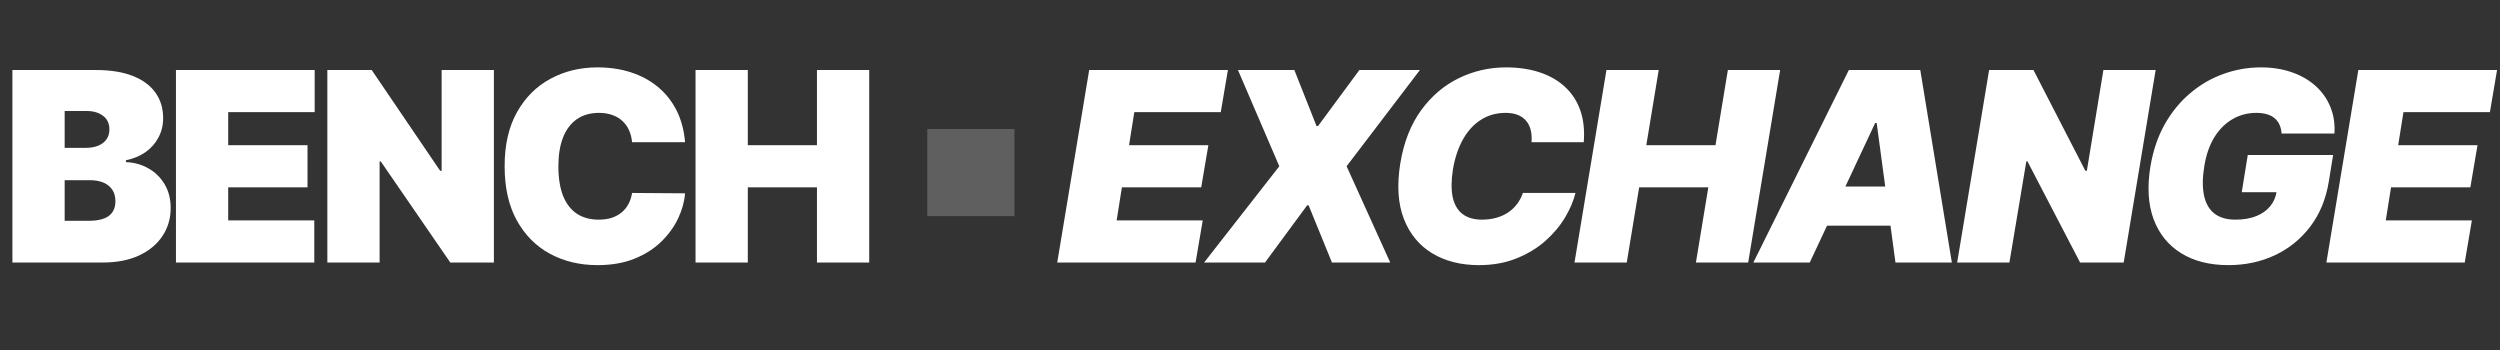 <svg
  width="200"
  height="28"
  viewBox="0 0 200 28"
  fill="none"
  xmlns="http://www.w3.org/2000/svg"
>
  <rect x="0" y="0" width="200" height="28" fill="#333333" stroke="none"/>
  <path
    d="M0.992 21V5.602H7.669C8.842 5.602 9.827 5.76 10.624 6.076C11.426 6.391 12.03 6.838 12.436 7.414C12.847 7.99 13.052 8.67 13.052 9.452C13.052 10.018 12.927 10.534 12.676 11C12.431 11.466 12.085 11.857 11.639 12.173C11.193 12.484 10.671 12.7 10.075 12.82V12.97C10.736 12.995 11.338 13.163 11.879 13.474C12.421 13.78 12.852 14.203 13.172 14.745C13.493 15.281 13.654 15.912 13.654 16.639C13.654 17.481 13.433 18.231 12.992 18.887C12.556 19.544 11.934 20.06 11.127 20.436C10.32 20.812 9.358 21 8.24 21H0.992ZM5.173 17.662H7.128C7.829 17.662 8.356 17.531 8.706 17.271C9.057 17.005 9.233 16.614 9.233 16.098C9.233 15.737 9.15 15.431 8.985 15.181C8.819 14.93 8.584 14.74 8.278 14.609C7.977 14.479 7.614 14.414 7.188 14.414H5.173V17.662ZM5.173 11.827H6.887C7.253 11.827 7.576 11.77 7.857 11.655C8.138 11.539 8.356 11.374 8.511 11.158C8.671 10.938 8.752 10.669 8.752 10.354C8.752 9.878 8.581 9.514 8.24 9.264C7.899 9.008 7.468 8.88 6.947 8.88H5.173V11.827Z"
    fill="#FFFFFF"
  />
  <path
    d="M14.076 21V5.602H25.174V8.97H18.256V11.617H24.602V14.985H18.256V17.632H25.143V21H14.076ZM39.511 5.602V21H36.023L30.459 12.91H30.369V21H26.188V5.602H29.737L35.211 13.662H35.331V5.602H39.511ZM54.805 11.376H50.565C50.535 11.025 50.455 10.707 50.324 10.421C50.199 10.136 50.023 9.89 49.798 9.685C49.577 9.474 49.309 9.314 48.993 9.203C48.678 9.088 48.319 9.03 47.918 9.03C47.217 9.03 46.623 9.201 46.136 9.542C45.655 9.883 45.289 10.371 45.039 11.008C44.793 11.644 44.67 12.409 44.67 13.301C44.67 14.243 44.796 15.033 45.046 15.669C45.302 16.301 45.67 16.777 46.151 17.098C46.633 17.414 47.212 17.572 47.888 17.572C48.274 17.572 48.62 17.524 48.926 17.429C49.231 17.328 49.497 17.186 49.723 17C49.948 16.815 50.131 16.592 50.272 16.331C50.417 16.065 50.515 15.767 50.565 15.436L54.805 15.466C54.755 16.118 54.572 16.782 54.256 17.459C53.941 18.13 53.492 18.752 52.911 19.323C52.334 19.89 51.62 20.346 50.768 20.692C49.916 21.038 48.926 21.21 47.798 21.21C46.385 21.21 45.116 20.907 43.994 20.301C42.876 19.694 41.991 18.802 41.34 17.624C40.693 16.446 40.37 15.005 40.37 13.301C40.37 11.587 40.7 10.143 41.362 8.97C42.024 7.792 42.916 6.903 44.039 6.301C45.161 5.695 46.415 5.391 47.798 5.391C48.77 5.391 49.665 5.524 50.482 5.79C51.299 6.056 52.016 6.444 52.632 6.955C53.249 7.462 53.745 8.086 54.121 8.827C54.497 9.569 54.725 10.419 54.805 11.376ZM55.643 21V5.602H59.824V11.617H65.357V5.602H69.537V21H65.357V14.985H59.824V21H55.643Z"
    fill="#FFFFFF"
  />
  <path
    d="M84.579 21L87.135 5.602H98.233L97.661 8.97H90.744L90.323 11.617H96.669L96.097 14.985H89.752L89.331 17.632H96.218L95.646 21H84.579ZM103.548 5.602L105.322 10.083H105.443L108.751 5.602H113.593L107.728 13.301L111.217 21H106.555L104.691 16.429H104.57L101.202 21H96.33L102.345 13.301L99.037 5.602H103.548ZM126.701 11.376H122.521C122.551 11.02 122.531 10.7 122.46 10.414C122.39 10.128 122.27 9.883 122.1 9.677C121.929 9.467 121.706 9.306 121.43 9.196C121.155 9.086 120.826 9.03 120.445 9.03C119.714 9.03 119.06 9.213 118.483 9.579C117.907 9.94 117.428 10.459 117.047 11.136C116.666 11.807 116.395 12.609 116.235 13.542C116.095 14.444 116.09 15.193 116.22 15.79C116.355 16.386 116.619 16.832 117.01 17.128C117.405 17.424 117.919 17.572 118.551 17.572C118.972 17.572 119.358 17.521 119.709 17.421C120.065 17.321 120.38 17.178 120.656 16.993C120.937 16.802 121.175 16.577 121.37 16.316C121.571 16.05 121.724 15.757 121.829 15.436H126.039C125.879 16.088 125.593 16.755 125.182 17.436C124.771 18.113 124.24 18.737 123.588 19.308C122.937 19.875 122.17 20.333 121.288 20.684C120.405 21.035 119.413 21.21 118.31 21.21C116.867 21.21 115.621 20.895 114.574 20.263C113.531 19.632 112.774 18.709 112.303 17.496C111.837 16.283 111.744 14.805 112.025 13.06C112.305 11.376 112.859 9.965 113.686 8.827C114.513 7.69 115.518 6.833 116.701 6.256C117.884 5.68 119.142 5.391 120.476 5.391C121.483 5.391 122.385 5.524 123.182 5.79C123.984 6.056 124.658 6.444 125.205 6.955C125.756 7.462 126.162 8.086 126.423 8.827C126.683 9.569 126.776 10.419 126.701 11.376ZM125.96 21L128.516 5.602H132.697L131.704 11.617H137.238L138.23 5.602H142.411L139.854 21H135.674L136.666 14.985H131.133L130.14 21H125.96ZM144.78 21H140.269L147.908 5.602H153.622L156.148 21H151.637L150.134 9.842H150.013L144.78 21ZM144.961 14.925H153.442L152.9 18.053H144.419L144.961 14.925ZM172.452 5.602L169.896 21H166.407L162.197 12.91H162.106L160.753 21H156.573L159.129 5.602H162.678L166.828 13.662H166.948L168.272 5.602H172.452ZM182.528 10.685C182.508 10.419 182.453 10.186 182.363 9.985C182.273 9.78 182.145 9.607 181.979 9.467C181.814 9.321 181.609 9.213 181.363 9.143C181.122 9.068 180.839 9.03 180.513 9.03C179.812 9.03 179.173 9.198 178.596 9.534C178.02 9.87 177.536 10.354 177.145 10.985C176.759 11.617 176.493 12.379 176.348 13.271C176.198 14.173 176.185 14.945 176.311 15.587C176.436 16.228 176.706 16.719 177.123 17.06C177.544 17.401 178.112 17.572 178.829 17.572C179.471 17.572 180.025 17.479 180.491 17.293C180.957 17.108 181.33 16.845 181.611 16.504C181.892 16.163 182.067 15.762 182.137 15.301L182.859 15.376H179.34L179.822 12.399H186.649L186.303 14.534C186.072 15.938 185.576 17.138 184.814 18.135C184.057 19.128 183.115 19.89 181.987 20.421C180.859 20.947 179.621 21.21 178.273 21.21C176.779 21.21 175.519 20.892 174.491 20.256C173.463 19.619 172.729 18.712 172.288 17.534C171.852 16.356 171.767 14.955 172.032 13.331C172.243 12.058 172.624 10.93 173.175 9.948C173.732 8.965 174.411 8.136 175.213 7.459C176.015 6.777 176.899 6.264 177.867 5.918C178.834 5.567 179.837 5.391 180.874 5.391C181.782 5.391 182.606 5.522 183.348 5.782C184.09 6.038 184.724 6.404 185.25 6.88C185.776 7.351 186.17 7.91 186.43 8.557C186.696 9.203 186.804 9.913 186.754 10.685H182.528ZM186.111 21L188.667 5.602H199.764L199.193 8.97H192.276L191.855 11.617H198.2L197.629 14.985H191.283L190.862 17.632H197.749L197.178 21H186.111Z"
    fill="#FFFFFF"
  />
  <rect
    x="74.185"
    y="10.319"
    width="6.972"
    height="6.972"
    fill="#5f5f5f"
  />
</svg>
